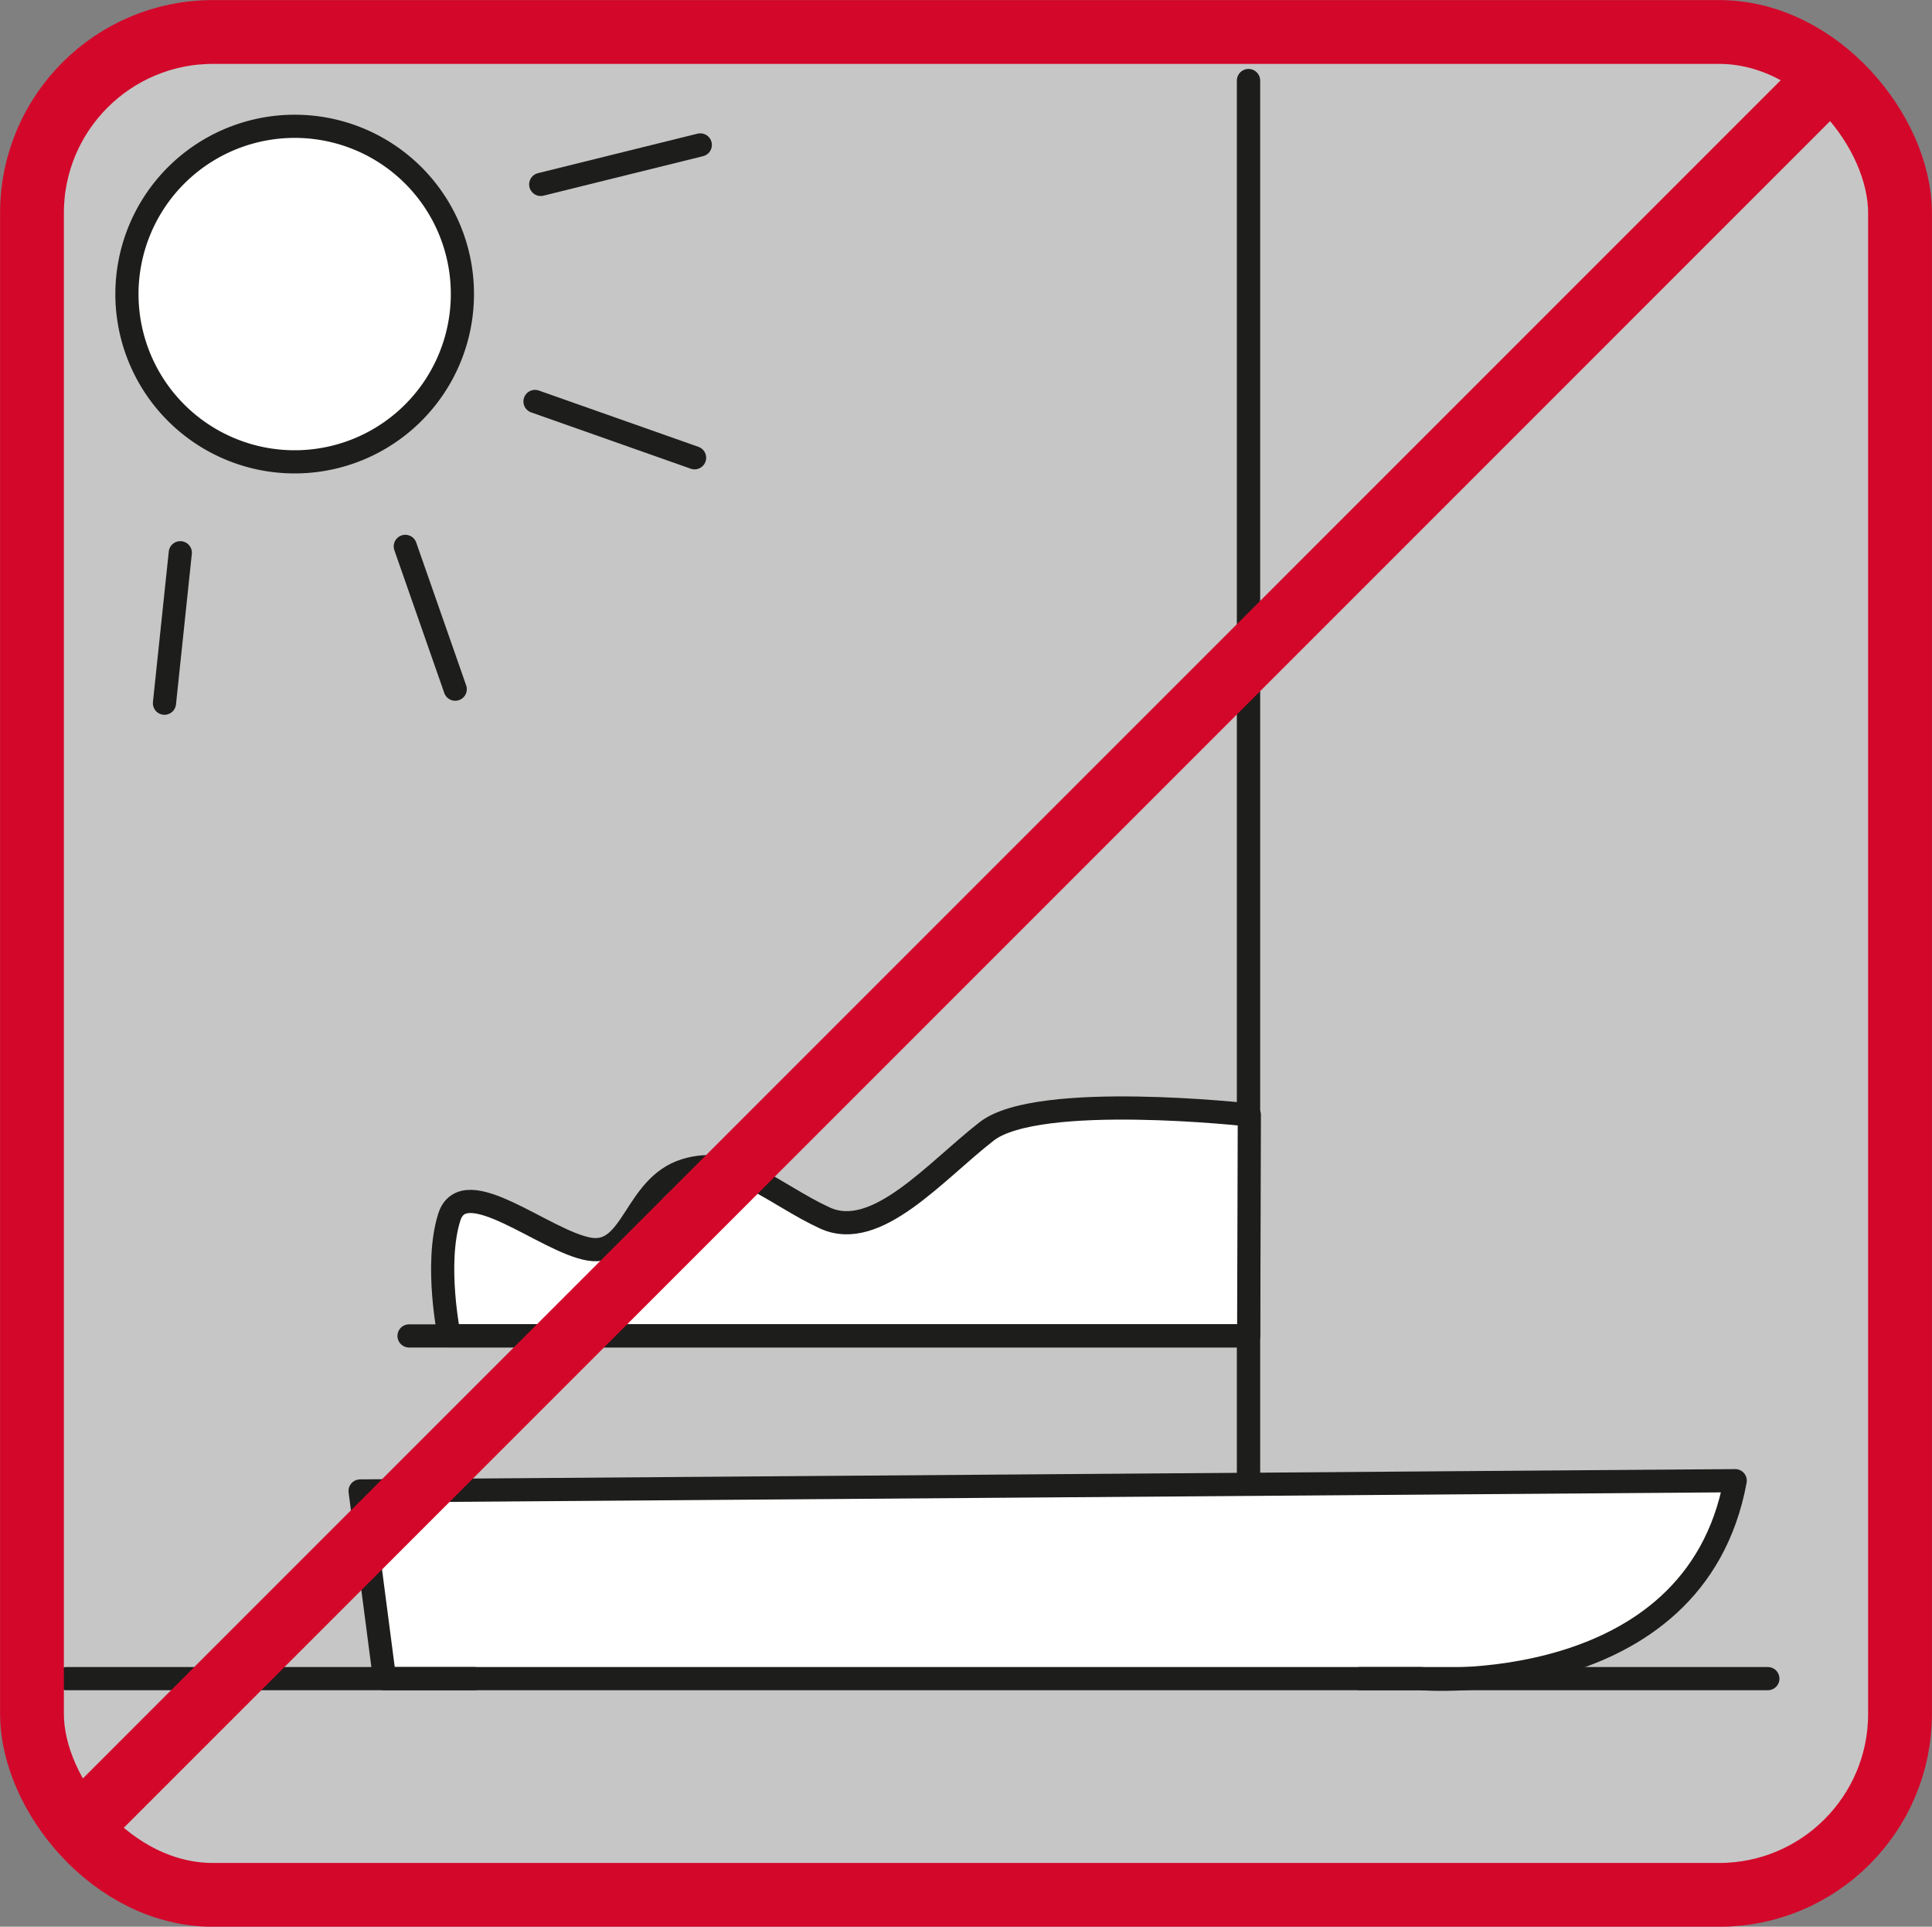 <svg xmlns="http://www.w3.org/2000/svg" xmlns:xlink="http://www.w3.org/1999/xlink" viewBox="0 0 118.41 118.06"><rect x="0" y="0" width="118.41" height="118.06" fill="#808080" stroke="none"/><defs><style>.cls-1,.cls-3,.cls-8{fill:none;}.cls-2{fill:#c6c6c6;}.cls-3,.cls-4,.cls-5,.cls-6{stroke:#1d1d1b;}.cls-3{stroke-miterlimit:3.86;}.cls-3,.cls-4,.cls-5{stroke-width:1.42px;}.cls-4,.cls-5,.cls-6{fill:#fff;stroke-linecap:round;stroke-linejoin:round;}.cls-4{fill-rule:evenodd;}.cls-6{stroke-width:1.43px;}.cls-7{clip-path:url(#clip-path);}.cls-8{stroke:#d3072a;stroke-width:3.91px;}</style><clipPath id="clip-path"><rect class="cls-1" width="118.41" height="118.06"></rect></clipPath></defs><g id="Livello_2" data-name="Livello 2"><g id="Livello_1-2" data-name="Livello 1"><rect class="cls-2" x="1.55" y="1.56" width="115.5" height="115.5" rx="11.34"></rect><rect class="cls-3" x="1.55" y="1.56" width="115.5" height="115.5" rx="11.34"></rect><path class="cls-4" d="M23.57,102.86h63.5s16.78,1.37,19.28-12.13l-84.28.63Z"></path><line class="cls-5" x1="29.07" y1="102.86" x2="4.07" y2="102.86"></line><line class="cls-5" x1="108.35" y1="102.86" x2="83.35" y2="102.86"></line><line class="cls-6" x1="76.52" y1="90.87" x2="76.52" y2="4.94"></line><path class="cls-4" d="M76.57,68.32s-12.93-1.45-16.09,1-6.77,6.77-9.93,5.31S45.13,70.74,42,71.71,38.82,77,36.11,76.54s-7.68-4.83-8.58-1.94,0,7.25,0,7.25h49Z"></path><line class="cls-5" x1="76.13" y1="81.86" x2="25.07" y2="81.86"></line><path class="cls-4" d="M28.34,18A10.28,10.28,0,1,1,18.06,7.74,10.27,10.27,0,0,1,28.34,18Z"></path><line class="cls-5" x1="24.84" y1="33.48" x2="27.9" y2="42.23"></line><line class="cls-5" x1="11.05" y1="33.87" x2="10.08" y2="43.09"></line><line class="cls-5" x1="32.79" y1="24.6" x2="42.57" y2="28.05"></line><line class="cls-5" x1="33.14" y1="11.3" x2="42.92" y2="8.88"></line><g class="cls-7"><rect class="cls-8" x="1.96" y="1.96" width="114.49" height="114.15" rx="11.09"></rect><line class="cls-8" x1="112.33" y1="4.49" x2="4.84" y2="111.98"></line></g></g></g></svg>